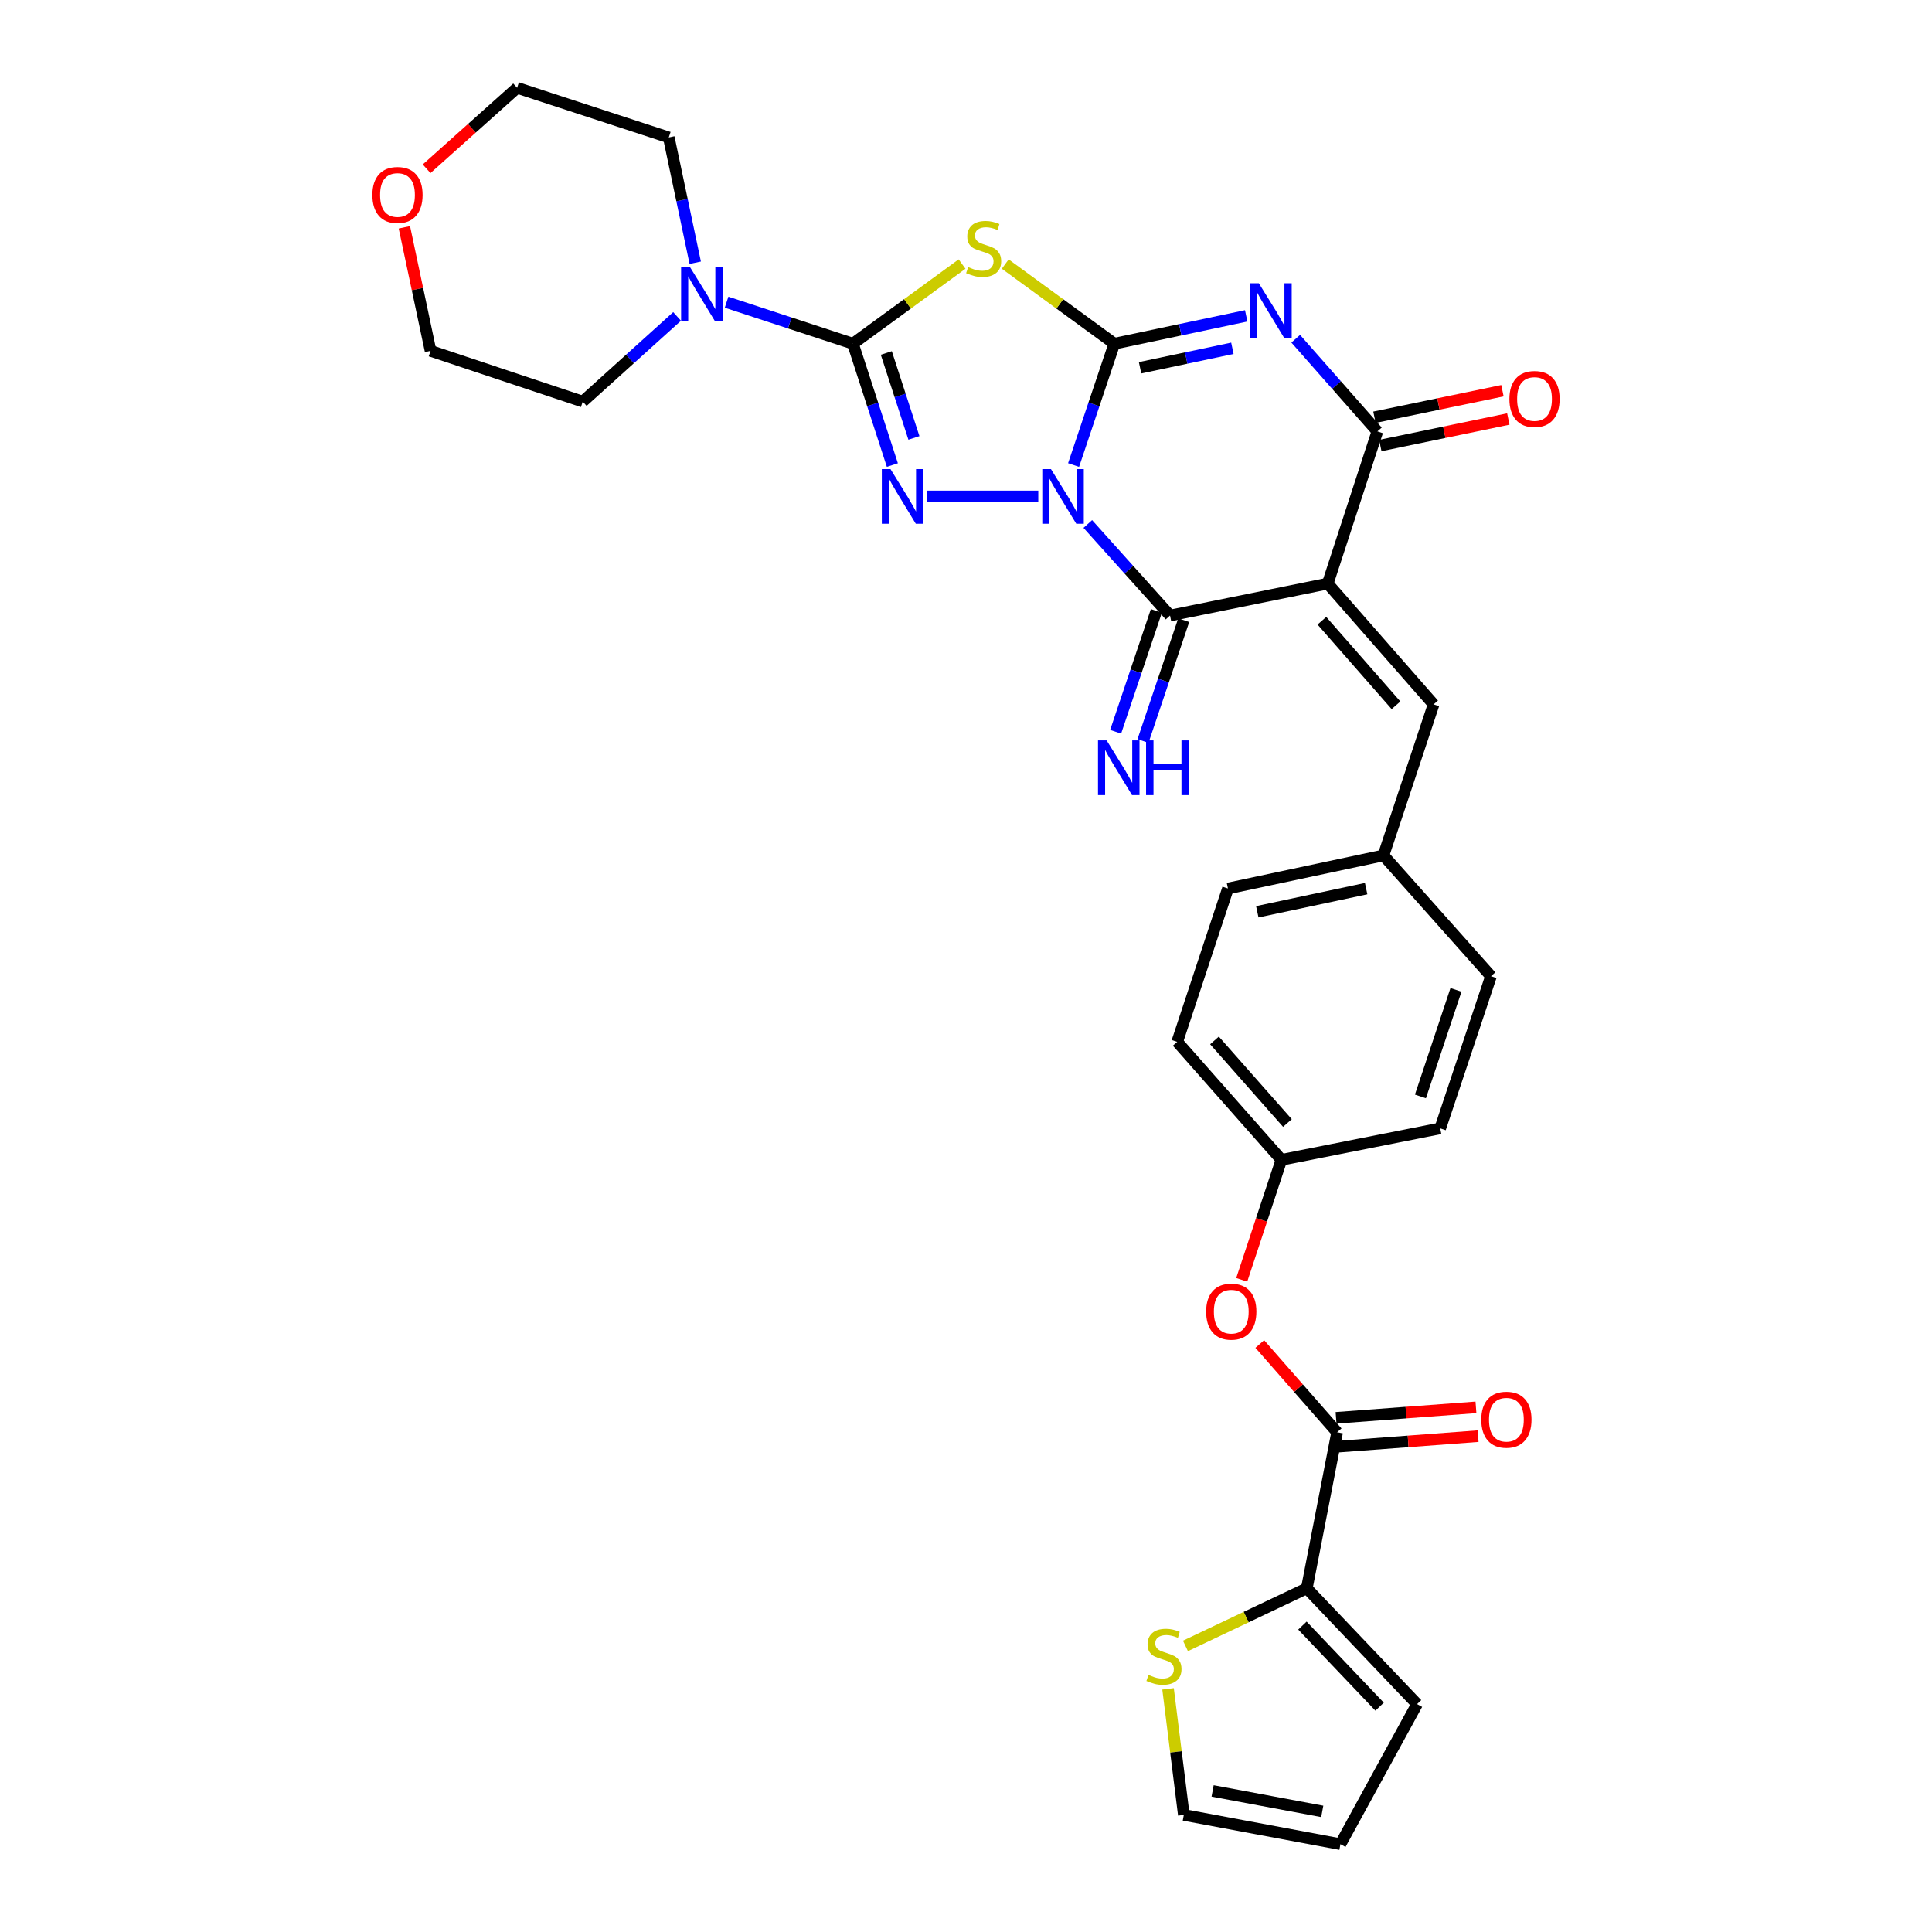 <?xml version='1.0' encoding='iso-8859-1'?>
<svg version='1.1' baseProfile='full'
              xmlns='http://www.w3.org/2000/svg'
                      xmlns:rdkit='http://www.rdkit.org/xml'
                      xmlns:xlink='http://www.w3.org/1999/xlink'
                  xml:space='preserve'
width='1000px' height='1000px' viewBox='0 0 1000 1000'>
<!-- END OF HEADER -->
<rect style='opacity:1.0;fill:#FFFFFF;stroke:none' width='1000' height='1000' x='0' y='0'> </rect>
<path class='bond-0' d='M 555.685,240.703 L 566.229,209.3' style='fill:none;fill-rule:evenodd;stroke:#0000FF;stroke-width:6px;stroke-linecap:butt;stroke-linejoin:miter;stroke-opacity:1' />
<path class='bond-0' d='M 566.229,209.3 L 576.774,177.898' style='fill:none;fill-rule:evenodd;stroke:#000000;stroke-width:6px;stroke-linecap:butt;stroke-linejoin:miter;stroke-opacity:1' />
<path class='bond-3' d='M 537.414,256.947 L 479.666,256.947' style='fill:none;fill-rule:evenodd;stroke:#0000FF;stroke-width:6px;stroke-linecap:butt;stroke-linejoin:miter;stroke-opacity:1' />
<path class='bond-5' d='M 563.042,271.212 L 584.326,294.909' style='fill:none;fill-rule:evenodd;stroke:#0000FF;stroke-width:6px;stroke-linecap:butt;stroke-linejoin:miter;stroke-opacity:1' />
<path class='bond-5' d='M 584.326,294.909 L 605.609,318.605' style='fill:none;fill-rule:evenodd;stroke:#000000;stroke-width:6px;stroke-linecap:butt;stroke-linejoin:miter;stroke-opacity:1' />
<path class='bond-1' d='M 576.774,177.898 L 610.902,170.692' style='fill:none;fill-rule:evenodd;stroke:#000000;stroke-width:6px;stroke-linecap:butt;stroke-linejoin:miter;stroke-opacity:1' />
<path class='bond-1' d='M 610.902,170.692 L 645.03,163.486' style='fill:none;fill-rule:evenodd;stroke:#0000FF;stroke-width:6px;stroke-linecap:butt;stroke-linejoin:miter;stroke-opacity:1' />
<path class='bond-1' d='M 590.1,190.363 L 613.99,185.319' style='fill:none;fill-rule:evenodd;stroke:#000000;stroke-width:6px;stroke-linecap:butt;stroke-linejoin:miter;stroke-opacity:1' />
<path class='bond-1' d='M 613.99,185.319 L 637.88,180.275' style='fill:none;fill-rule:evenodd;stroke:#0000FF;stroke-width:6px;stroke-linecap:butt;stroke-linejoin:miter;stroke-opacity:1' />
<path class='bond-6' d='M 576.774,177.898 L 548.541,157.289' style='fill:none;fill-rule:evenodd;stroke:#000000;stroke-width:6px;stroke-linecap:butt;stroke-linejoin:miter;stroke-opacity:1' />
<path class='bond-6' d='M 548.541,157.289 L 520.309,136.68' style='fill:none;fill-rule:evenodd;stroke:#CCCC00;stroke-width:6px;stroke-linecap:butt;stroke-linejoin:miter;stroke-opacity:1' />
<path class='bond-32' d='M 670.664,175.332 L 691.797,199.313' style='fill:none;fill-rule:evenodd;stroke:#0000FF;stroke-width:6px;stroke-linecap:butt;stroke-linejoin:miter;stroke-opacity:1' />
<path class='bond-32' d='M 691.797,199.313 L 712.93,223.295' style='fill:none;fill-rule:evenodd;stroke:#000000;stroke-width:6px;stroke-linecap:butt;stroke-linejoin:miter;stroke-opacity:1' />
<path class='bond-2' d='M 687.233,302.061 L 605.609,318.605' style='fill:none;fill-rule:evenodd;stroke:#000000;stroke-width:6px;stroke-linecap:butt;stroke-linejoin:miter;stroke-opacity:1' />
<path class='bond-7' d='M 687.233,302.061 L 712.93,223.295' style='fill:none;fill-rule:evenodd;stroke:#000000;stroke-width:6px;stroke-linecap:butt;stroke-linejoin:miter;stroke-opacity:1' />
<path class='bond-10' d='M 687.233,302.061 L 742.031,364.575' style='fill:none;fill-rule:evenodd;stroke:#000000;stroke-width:6px;stroke-linecap:butt;stroke-linejoin:miter;stroke-opacity:1' />
<path class='bond-10' d='M 684.211,321.293 L 722.57,365.052' style='fill:none;fill-rule:evenodd;stroke:#000000;stroke-width:6px;stroke-linecap:butt;stroke-linejoin:miter;stroke-opacity:1' />
<path class='bond-4' d='M 461.891,240.709 L 451.682,209.304' style='fill:none;fill-rule:evenodd;stroke:#0000FF;stroke-width:6px;stroke-linecap:butt;stroke-linejoin:miter;stroke-opacity:1' />
<path class='bond-4' d='M 451.682,209.304 L 441.473,177.898' style='fill:none;fill-rule:evenodd;stroke:#000000;stroke-width:6px;stroke-linecap:butt;stroke-linejoin:miter;stroke-opacity:1' />
<path class='bond-4' d='M 473.045,226.666 L 465.899,204.682' style='fill:none;fill-rule:evenodd;stroke:#0000FF;stroke-width:6px;stroke-linecap:butt;stroke-linejoin:miter;stroke-opacity:1' />
<path class='bond-4' d='M 465.899,204.682 L 458.753,182.698' style='fill:none;fill-rule:evenodd;stroke:#000000;stroke-width:6px;stroke-linecap:butt;stroke-linejoin:miter;stroke-opacity:1' />
<path class='bond-8' d='M 441.473,177.898 L 408.775,167.16' style='fill:none;fill-rule:evenodd;stroke:#000000;stroke-width:6px;stroke-linecap:butt;stroke-linejoin:miter;stroke-opacity:1' />
<path class='bond-8' d='M 408.775,167.16 L 376.077,156.421' style='fill:none;fill-rule:evenodd;stroke:#0000FF;stroke-width:6px;stroke-linecap:butt;stroke-linejoin:miter;stroke-opacity:1' />
<path class='bond-31' d='M 441.473,177.898 L 469.717,157.288' style='fill:none;fill-rule:evenodd;stroke:#000000;stroke-width:6px;stroke-linecap:butt;stroke-linejoin:miter;stroke-opacity:1' />
<path class='bond-31' d='M 469.717,157.288 L 497.962,136.677' style='fill:none;fill-rule:evenodd;stroke:#CCCC00;stroke-width:6px;stroke-linecap:butt;stroke-linejoin:miter;stroke-opacity:1' />
<path class='bond-12' d='M 598.526,316.219 L 587.99,347.491' style='fill:none;fill-rule:evenodd;stroke:#000000;stroke-width:6px;stroke-linecap:butt;stroke-linejoin:miter;stroke-opacity:1' />
<path class='bond-12' d='M 587.99,347.491 L 577.453,378.764' style='fill:none;fill-rule:evenodd;stroke:#0000FF;stroke-width:6px;stroke-linecap:butt;stroke-linejoin:miter;stroke-opacity:1' />
<path class='bond-12' d='M 612.693,320.992 L 602.157,352.264' style='fill:none;fill-rule:evenodd;stroke:#000000;stroke-width:6px;stroke-linecap:butt;stroke-linejoin:miter;stroke-opacity:1' />
<path class='bond-12' d='M 602.157,352.264 L 591.62,383.537' style='fill:none;fill-rule:evenodd;stroke:#0000FF;stroke-width:6px;stroke-linecap:butt;stroke-linejoin:miter;stroke-opacity:1' />
<path class='bond-15' d='M 714.447,230.614 L 747.575,223.746' style='fill:none;fill-rule:evenodd;stroke:#000000;stroke-width:6px;stroke-linecap:butt;stroke-linejoin:miter;stroke-opacity:1' />
<path class='bond-15' d='M 747.575,223.746 L 780.703,216.879' style='fill:none;fill-rule:evenodd;stroke:#FF0000;stroke-width:6px;stroke-linecap:butt;stroke-linejoin:miter;stroke-opacity:1' />
<path class='bond-15' d='M 711.412,215.975 L 744.541,209.108' style='fill:none;fill-rule:evenodd;stroke:#000000;stroke-width:6px;stroke-linecap:butt;stroke-linejoin:miter;stroke-opacity:1' />
<path class='bond-15' d='M 744.541,209.108 L 777.669,202.241' style='fill:none;fill-rule:evenodd;stroke:#FF0000;stroke-width:6px;stroke-linecap:butt;stroke-linejoin:miter;stroke-opacity:1' />
<path class='bond-27' d='M 359.853,135.987 L 353.007,103.56' style='fill:none;fill-rule:evenodd;stroke:#0000FF;stroke-width:6px;stroke-linecap:butt;stroke-linejoin:miter;stroke-opacity:1' />
<path class='bond-27' d='M 353.007,103.56 L 346.162,71.134' style='fill:none;fill-rule:evenodd;stroke:#000000;stroke-width:6px;stroke-linecap:butt;stroke-linejoin:miter;stroke-opacity:1' />
<path class='bond-28' d='M 350.463,163.788 L 326.046,185.83' style='fill:none;fill-rule:evenodd;stroke:#0000FF;stroke-width:6px;stroke-linecap:butt;stroke-linejoin:miter;stroke-opacity:1' />
<path class='bond-28' d='M 326.046,185.83 L 301.629,207.872' style='fill:none;fill-rule:evenodd;stroke:#000000;stroke-width:6px;stroke-linecap:butt;stroke-linejoin:miter;stroke-opacity:1' />
<path class='bond-9' d='M 692.1,741.333 L 672.081,718.496' style='fill:none;fill-rule:evenodd;stroke:#000000;stroke-width:6px;stroke-linecap:butt;stroke-linejoin:miter;stroke-opacity:1' />
<path class='bond-9' d='M 672.081,718.496 L 652.062,695.658' style='fill:none;fill-rule:evenodd;stroke:#FF0000;stroke-width:6px;stroke-linecap:butt;stroke-linejoin:miter;stroke-opacity:1' />
<path class='bond-11' d='M 692.1,741.333 L 676.403,822.102' style='fill:none;fill-rule:evenodd;stroke:#000000;stroke-width:6px;stroke-linecap:butt;stroke-linejoin:miter;stroke-opacity:1' />
<path class='bond-17' d='M 692.66,748.787 L 728.863,746.069' style='fill:none;fill-rule:evenodd;stroke:#000000;stroke-width:6px;stroke-linecap:butt;stroke-linejoin:miter;stroke-opacity:1' />
<path class='bond-17' d='M 728.863,746.069 L 765.067,743.35' style='fill:none;fill-rule:evenodd;stroke:#FF0000;stroke-width:6px;stroke-linecap:butt;stroke-linejoin:miter;stroke-opacity:1' />
<path class='bond-17' d='M 691.54,733.88 L 727.744,731.161' style='fill:none;fill-rule:evenodd;stroke:#000000;stroke-width:6px;stroke-linecap:butt;stroke-linejoin:miter;stroke-opacity:1' />
<path class='bond-17' d='M 727.744,731.161 L 763.948,728.443' style='fill:none;fill-rule:evenodd;stroke:#FF0000;stroke-width:6px;stroke-linecap:butt;stroke-linejoin:miter;stroke-opacity:1' />
<path class='bond-20' d='M 742.031,364.575 L 716.077,442.769' style='fill:none;fill-rule:evenodd;stroke:#000000;stroke-width:6px;stroke-linecap:butt;stroke-linejoin:miter;stroke-opacity:1' />
<path class='bond-13' d='M 676.403,822.102 L 644.996,837.01' style='fill:none;fill-rule:evenodd;stroke:#000000;stroke-width:6px;stroke-linecap:butt;stroke-linejoin:miter;stroke-opacity:1' />
<path class='bond-13' d='M 644.996,837.01 L 613.588,851.919' style='fill:none;fill-rule:evenodd;stroke:#CCCC00;stroke-width:6px;stroke-linecap:butt;stroke-linejoin:miter;stroke-opacity:1' />
<path class='bond-16' d='M 676.403,822.102 L 733.468,882.049' style='fill:none;fill-rule:evenodd;stroke:#000000;stroke-width:6px;stroke-linecap:butt;stroke-linejoin:miter;stroke-opacity:1' />
<path class='bond-16' d='M 674.135,841.401 L 714.081,883.364' style='fill:none;fill-rule:evenodd;stroke:#000000;stroke-width:6px;stroke-linecap:butt;stroke-linejoin:miter;stroke-opacity:1' />
<path class='bond-18' d='M 604.582,874.151 L 608.663,906.778' style='fill:none;fill-rule:evenodd;stroke:#CCCC00;stroke-width:6px;stroke-linecap:butt;stroke-linejoin:miter;stroke-opacity:1' />
<path class='bond-18' d='M 608.663,906.778 L 612.744,939.405' style='fill:none;fill-rule:evenodd;stroke:#000000;stroke-width:6px;stroke-linecap:butt;stroke-linejoin:miter;stroke-opacity:1' />
<path class='bond-14' d='M 642.72,662.433 L 652.988,631.38' style='fill:none;fill-rule:evenodd;stroke:#FF0000;stroke-width:6px;stroke-linecap:butt;stroke-linejoin:miter;stroke-opacity:1' />
<path class='bond-14' d='M 652.988,631.38 L 663.256,600.327' style='fill:none;fill-rule:evenodd;stroke:#000000;stroke-width:6px;stroke-linecap:butt;stroke-linejoin:miter;stroke-opacity:1' />
<path class='bond-19' d='M 733.468,882.049 L 693.811,954.545' style='fill:none;fill-rule:evenodd;stroke:#000000;stroke-width:6px;stroke-linecap:butt;stroke-linejoin:miter;stroke-opacity:1' />
<path class='bond-35' d='M 612.744,939.405 L 693.811,954.545' style='fill:none;fill-rule:evenodd;stroke:#000000;stroke-width:6px;stroke-linecap:butt;stroke-linejoin:miter;stroke-opacity:1' />
<path class='bond-35' d='M 627.648,926.981 L 684.395,937.579' style='fill:none;fill-rule:evenodd;stroke:#000000;stroke-width:6px;stroke-linecap:butt;stroke-linejoin:miter;stroke-opacity:1' />
<path class='bond-23' d='M 716.077,442.769 L 635.583,459.886' style='fill:none;fill-rule:evenodd;stroke:#000000;stroke-width:6px;stroke-linecap:butt;stroke-linejoin:miter;stroke-opacity:1' />
<path class='bond-23' d='M 707.113,459.959 L 650.767,471.941' style='fill:none;fill-rule:evenodd;stroke:#000000;stroke-width:6px;stroke-linecap:butt;stroke-linejoin:miter;stroke-opacity:1' />
<path class='bond-24' d='M 716.077,442.769 L 771.731,505.274' style='fill:none;fill-rule:evenodd;stroke:#000000;stroke-width:6px;stroke-linecap:butt;stroke-linejoin:miter;stroke-opacity:1' />
<path class='bond-21' d='M 209.303,117.658 L 216.079,149.63' style='fill:none;fill-rule:evenodd;stroke:#FF0000;stroke-width:6px;stroke-linecap:butt;stroke-linejoin:miter;stroke-opacity:1' />
<path class='bond-21' d='M 216.079,149.63 L 222.854,181.602' style='fill:none;fill-rule:evenodd;stroke:#000000;stroke-width:6px;stroke-linecap:butt;stroke-linejoin:miter;stroke-opacity:1' />
<path class='bond-33' d='M 220.814,87.349 L 244.233,66.402' style='fill:none;fill-rule:evenodd;stroke:#FF0000;stroke-width:6px;stroke-linecap:butt;stroke-linejoin:miter;stroke-opacity:1' />
<path class='bond-33' d='M 244.233,66.402 L 267.653,45.455' style='fill:none;fill-rule:evenodd;stroke:#000000;stroke-width:6px;stroke-linecap:butt;stroke-linejoin:miter;stroke-opacity:1' />
<path class='bond-22' d='M 663.256,600.327 L 745.453,584.049' style='fill:none;fill-rule:evenodd;stroke:#000000;stroke-width:6px;stroke-linecap:butt;stroke-linejoin:miter;stroke-opacity:1' />
<path class='bond-34' d='M 663.256,600.327 L 609.322,539.251' style='fill:none;fill-rule:evenodd;stroke:#000000;stroke-width:6px;stroke-linecap:butt;stroke-linejoin:miter;stroke-opacity:1' />
<path class='bond-34' d='M 666.372,581.27 L 628.618,538.517' style='fill:none;fill-rule:evenodd;stroke:#000000;stroke-width:6px;stroke-linecap:butt;stroke-linejoin:miter;stroke-opacity:1' />
<path class='bond-25' d='M 635.583,459.886 L 609.322,539.251' style='fill:none;fill-rule:evenodd;stroke:#000000;stroke-width:6px;stroke-linecap:butt;stroke-linejoin:miter;stroke-opacity:1' />
<path class='bond-26' d='M 771.731,505.274 L 745.453,584.049' style='fill:none;fill-rule:evenodd;stroke:#000000;stroke-width:6px;stroke-linecap:butt;stroke-linejoin:miter;stroke-opacity:1' />
<path class='bond-26' d='M 753.608,512.36 L 735.213,567.502' style='fill:none;fill-rule:evenodd;stroke:#000000;stroke-width:6px;stroke-linecap:butt;stroke-linejoin:miter;stroke-opacity:1' />
<path class='bond-30' d='M 346.162,71.134 L 267.653,45.455' style='fill:none;fill-rule:evenodd;stroke:#000000;stroke-width:6px;stroke-linecap:butt;stroke-linejoin:miter;stroke-opacity:1' />
<path class='bond-29' d='M 301.629,207.872 L 222.854,181.602' style='fill:none;fill-rule:evenodd;stroke:#000000;stroke-width:6px;stroke-linecap:butt;stroke-linejoin:miter;stroke-opacity:1' />
<path  class='atom-0' d='M 543.97 242.787
L 553.25 257.787
Q 554.17 259.267, 555.65 261.947
Q 557.13 264.627, 557.21 264.787
L 557.21 242.787
L 560.97 242.787
L 560.97 271.107
L 557.09 271.107
L 547.13 254.707
Q 545.97 252.787, 544.73 250.587
Q 543.53 248.387, 543.17 247.707
L 543.17 271.107
L 539.49 271.107
L 539.49 242.787
L 543.97 242.787
' fill='#0000FF'/>
<path  class='atom-2' d='M 651.581 146.621
L 660.861 161.621
Q 661.781 163.101, 663.261 165.781
Q 664.741 168.461, 664.821 168.621
L 664.821 146.621
L 668.581 146.621
L 668.581 174.941
L 664.701 174.941
L 654.741 158.541
Q 653.581 156.621, 652.341 154.421
Q 651.141 152.221, 650.781 151.541
L 650.781 174.941
L 647.101 174.941
L 647.101 146.621
L 651.581 146.621
' fill='#0000FF'/>
<path  class='atom-4' d='M 460.909 242.787
L 470.189 257.787
Q 471.109 259.267, 472.589 261.947
Q 474.069 264.627, 474.149 264.787
L 474.149 242.787
L 477.909 242.787
L 477.909 271.107
L 474.029 271.107
L 464.069 254.707
Q 462.909 252.787, 461.669 250.587
Q 460.469 248.387, 460.109 247.707
L 460.109 271.107
L 456.429 271.107
L 456.429 242.787
L 460.909 242.787
' fill='#0000FF'/>
<path  class='atom-7' d='M 501.136 138.243
Q 501.456 138.363, 502.776 138.923
Q 504.096 139.483, 505.536 139.843
Q 507.016 140.163, 508.456 140.163
Q 511.136 140.163, 512.696 138.883
Q 514.256 137.563, 514.256 135.283
Q 514.256 133.723, 513.456 132.763
Q 512.696 131.803, 511.496 131.283
Q 510.296 130.763, 508.296 130.163
Q 505.776 129.403, 504.256 128.683
Q 502.776 127.963, 501.696 126.443
Q 500.656 124.923, 500.656 122.363
Q 500.656 118.803, 503.056 116.603
Q 505.496 114.403, 510.296 114.403
Q 513.576 114.403, 517.296 115.963
L 516.376 119.043
Q 512.976 117.643, 510.416 117.643
Q 507.656 117.643, 506.136 118.803
Q 504.616 119.923, 504.656 121.883
Q 504.656 123.403, 505.416 124.323
Q 506.216 125.243, 507.336 125.763
Q 508.496 126.283, 510.416 126.883
Q 512.976 127.683, 514.496 128.483
Q 516.016 129.283, 517.096 130.923
Q 518.216 132.523, 518.216 135.283
Q 518.216 139.203, 515.576 141.323
Q 512.976 143.403, 508.616 143.403
Q 506.096 143.403, 504.176 142.843
Q 502.296 142.323, 500.056 141.403
L 501.136 138.243
' fill='#CCCC00'/>
<path  class='atom-9' d='M 357.019 138.058
L 366.299 153.058
Q 367.219 154.538, 368.699 157.218
Q 370.179 159.898, 370.259 160.058
L 370.259 138.058
L 374.019 138.058
L 374.019 166.378
L 370.139 166.378
L 360.179 149.978
Q 359.019 148.058, 357.779 145.858
Q 356.579 143.658, 356.219 142.978
L 356.219 166.378
L 352.539 166.378
L 352.539 138.058
L 357.019 138.058
' fill='#0000FF'/>
<path  class='atom-13' d='M 572.806 383.229
L 582.086 398.229
Q 583.006 399.709, 584.486 402.389
Q 585.966 405.069, 586.046 405.229
L 586.046 383.229
L 589.806 383.229
L 589.806 411.549
L 585.926 411.549
L 575.966 395.149
Q 574.806 393.229, 573.566 391.029
Q 572.366 388.829, 572.006 388.149
L 572.006 411.549
L 568.326 411.549
L 568.326 383.229
L 572.806 383.229
' fill='#0000FF'/>
<path  class='atom-13' d='M 593.206 383.229
L 597.046 383.229
L 597.046 395.269
L 611.526 395.269
L 611.526 383.229
L 615.366 383.229
L 615.366 411.549
L 611.526 411.549
L 611.526 398.469
L 597.046 398.469
L 597.046 411.549
L 593.206 411.549
L 593.206 383.229
' fill='#0000FF'/>
<path  class='atom-14' d='M 594.462 866.92
Q 594.782 867.04, 596.102 867.6
Q 597.422 868.16, 598.862 868.52
Q 600.342 868.84, 601.782 868.84
Q 604.462 868.84, 606.022 867.56
Q 607.582 866.24, 607.582 863.96
Q 607.582 862.4, 606.782 861.44
Q 606.022 860.48, 604.822 859.96
Q 603.622 859.44, 601.622 858.84
Q 599.102 858.08, 597.582 857.36
Q 596.102 856.64, 595.022 855.12
Q 593.982 853.6, 593.982 851.04
Q 593.982 847.48, 596.382 845.28
Q 598.822 843.08, 603.622 843.08
Q 606.902 843.08, 610.622 844.64
L 609.702 847.72
Q 606.302 846.32, 603.742 846.32
Q 600.982 846.32, 599.462 847.48
Q 597.942 848.6, 597.982 850.56
Q 597.982 852.08, 598.742 853
Q 599.542 853.92, 600.662 854.44
Q 601.822 854.96, 603.742 855.56
Q 606.302 856.36, 607.822 857.16
Q 609.342 857.96, 610.422 859.6
Q 611.542 861.2, 611.542 863.96
Q 611.542 867.88, 608.902 870
Q 606.302 872.08, 601.942 872.08
Q 599.422 872.08, 597.502 871.52
Q 595.622 871, 593.382 870.08
L 594.462 866.92
' fill='#CCCC00'/>
<path  class='atom-15' d='M 624.302 678.9
Q 624.302 672.1, 627.662 668.3
Q 631.022 664.5, 637.302 664.5
Q 643.582 664.5, 646.942 668.3
Q 650.302 672.1, 650.302 678.9
Q 650.302 685.78, 646.902 689.7
Q 643.502 693.58, 637.302 693.58
Q 631.062 693.58, 627.662 689.7
Q 624.302 685.82, 624.302 678.9
M 637.302 690.38
Q 641.622 690.38, 643.942 687.5
Q 646.302 684.58, 646.302 678.9
Q 646.302 673.34, 643.942 670.54
Q 641.622 667.7, 637.302 667.7
Q 632.982 667.7, 630.622 670.5
Q 628.302 673.3, 628.302 678.9
Q 628.302 684.62, 630.622 687.5
Q 632.982 690.38, 637.302 690.38
' fill='#FF0000'/>
<path  class='atom-16' d='M 781.263 206.515
Q 781.263 199.715, 784.623 195.915
Q 787.983 192.115, 794.263 192.115
Q 800.543 192.115, 803.903 195.915
Q 807.263 199.715, 807.263 206.515
Q 807.263 213.395, 803.863 217.315
Q 800.463 221.195, 794.263 221.195
Q 788.023 221.195, 784.623 217.315
Q 781.263 213.435, 781.263 206.515
M 794.263 217.995
Q 798.583 217.995, 800.903 215.115
Q 803.263 212.195, 803.263 206.515
Q 803.263 200.955, 800.903 198.155
Q 798.583 195.315, 794.263 195.315
Q 789.943 195.315, 787.583 198.115
Q 785.263 200.915, 785.263 206.515
Q 785.263 212.235, 787.583 215.115
Q 789.943 217.995, 794.263 217.995
' fill='#FF0000'/>
<path  class='atom-18' d='M 766.704 734.836
Q 766.704 728.036, 770.064 724.236
Q 773.424 720.436, 779.704 720.436
Q 785.984 720.436, 789.344 724.236
Q 792.704 728.036, 792.704 734.836
Q 792.704 741.716, 789.304 745.636
Q 785.904 749.516, 779.704 749.516
Q 773.464 749.516, 770.064 745.636
Q 766.704 741.756, 766.704 734.836
M 779.704 746.316
Q 784.024 746.316, 786.344 743.436
Q 788.704 740.516, 788.704 734.836
Q 788.704 729.276, 786.344 726.476
Q 784.024 723.636, 779.704 723.636
Q 775.384 723.636, 773.024 726.436
Q 770.704 729.236, 770.704 734.836
Q 770.704 740.556, 773.024 743.436
Q 775.384 746.316, 779.704 746.316
' fill='#FF0000'/>
<path  class='atom-22' d='M 192.737 100.914
Q 192.737 94.114, 196.097 90.314
Q 199.457 86.514, 205.737 86.514
Q 212.017 86.514, 215.377 90.314
Q 218.737 94.114, 218.737 100.914
Q 218.737 107.794, 215.337 111.714
Q 211.937 115.594, 205.737 115.594
Q 199.497 115.594, 196.097 111.714
Q 192.737 107.834, 192.737 100.914
M 205.737 112.394
Q 210.057 112.394, 212.377 109.514
Q 214.737 106.594, 214.737 100.914
Q 214.737 95.354, 212.377 92.554
Q 210.057 89.714, 205.737 89.714
Q 201.417 89.714, 199.057 92.514
Q 196.737 95.314, 196.737 100.914
Q 196.737 106.634, 199.057 109.514
Q 201.417 112.394, 205.737 112.394
' fill='#FF0000'/>
</svg>

